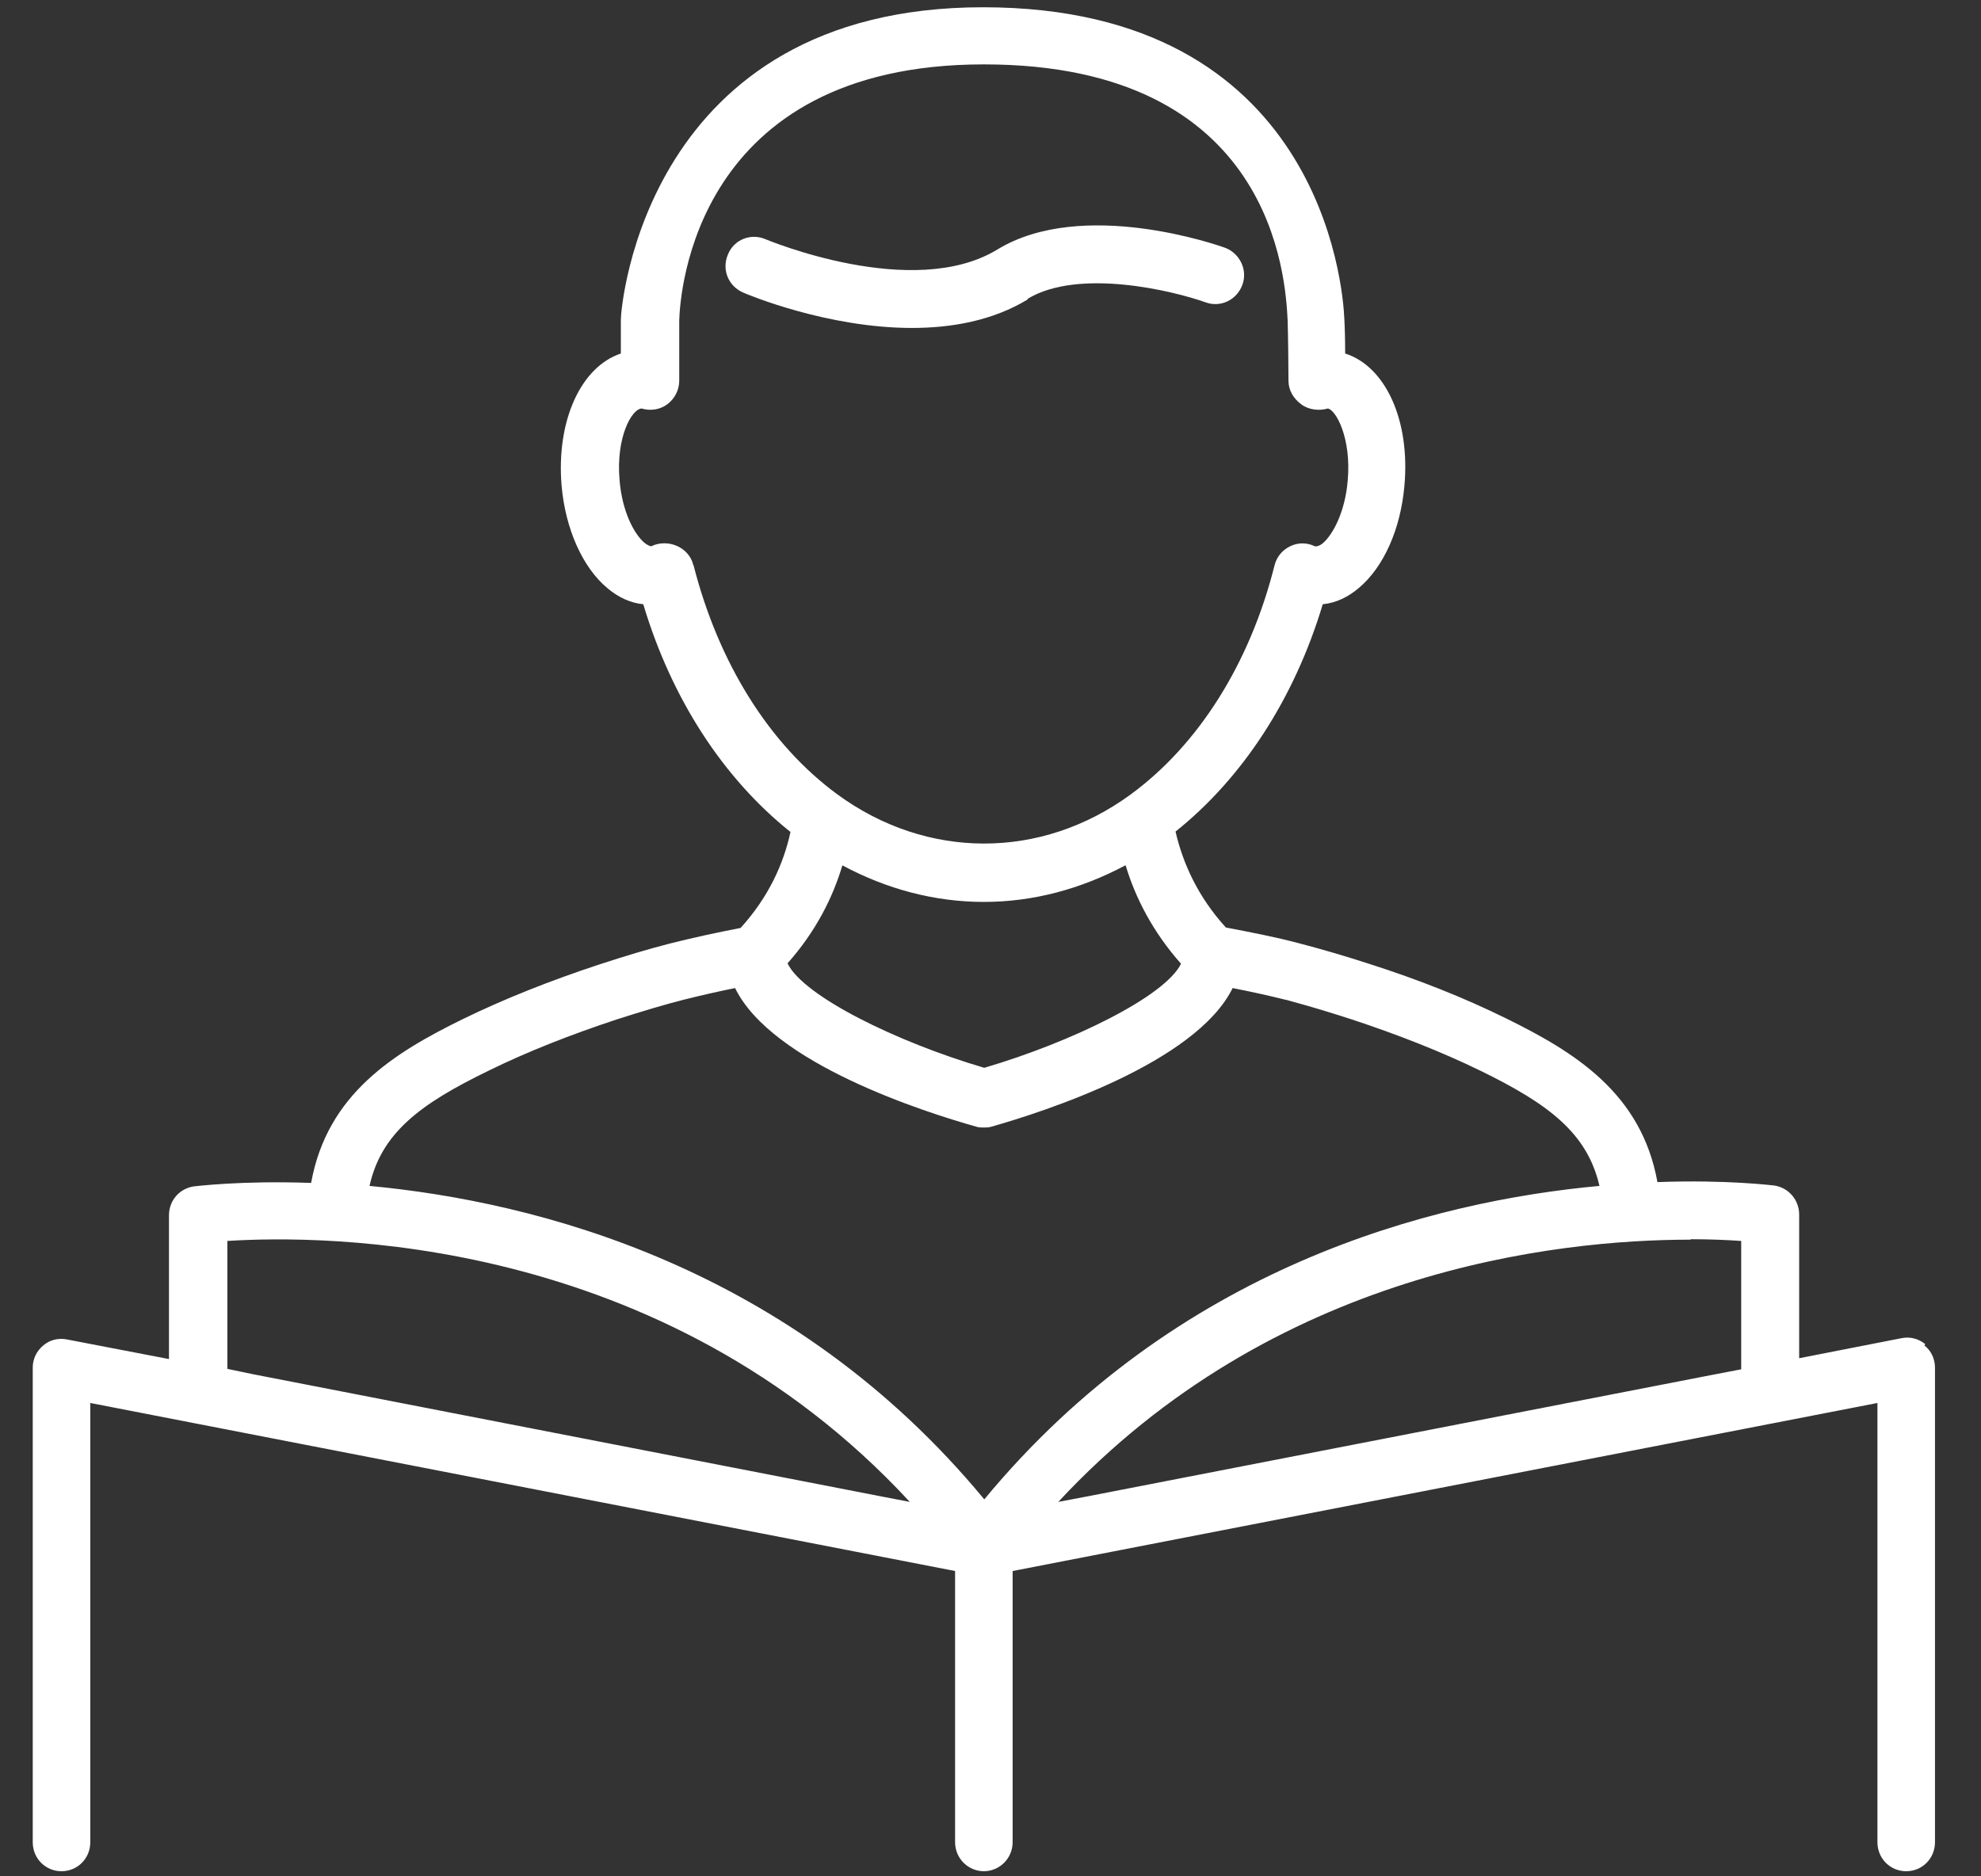<svg width="57" height="54" viewBox="0 0 57 54" fill="none" xmlns="http://www.w3.org/2000/svg">
<rect x="0" y="0" width="57" height="54" fill="#333333" stroke="none"/>
<g clip-path="url(#clip0_513_219)">
<path d="M55.396 38.684C55.201 38.524 54.958 38.463 54.714 38.512L51.768 39.089V34.953C51.768 34.535 51.464 34.179 51.05 34.118C51.013 34.118 49.711 33.946 47.69 34.02C47.227 31.455 45.304 30.277 43.331 29.307C42.138 28.718 40.812 28.191 39.387 27.736C38.632 27.491 37.987 27.307 37.378 27.147C36.684 26.963 35.978 26.828 35.272 26.693C34.457 25.797 34.031 24.828 33.824 23.932C35.759 22.386 37.245 20.103 38.06 17.39C38.425 17.354 38.778 17.194 39.095 16.924C39.813 16.323 40.3 15.23 40.41 13.979C40.58 12.089 39.862 10.542 38.705 10.174C38.705 9.781 38.693 9.364 38.681 9.18C38.645 8.26 37.999 0.209 28.285 0.209C18.57 0.209 17.864 8.836 17.864 9.192C17.864 9.315 17.864 9.757 17.864 10.174C16.719 10.555 16.001 12.101 16.159 13.979C16.269 15.23 16.768 16.335 17.474 16.924C17.791 17.194 18.144 17.354 18.509 17.39C19.325 20.115 20.81 22.398 22.745 23.944C22.551 24.84 22.125 25.809 21.309 26.706C20.615 26.84 19.933 26.988 19.252 27.16C18.631 27.319 17.985 27.515 17.231 27.761C15.818 28.227 14.492 28.755 13.311 29.332C11.338 30.301 9.415 31.48 8.952 34.044C6.919 33.971 5.617 34.143 5.58 34.143C5.166 34.204 4.862 34.548 4.862 34.977V39.113L1.928 38.549C1.685 38.499 1.429 38.561 1.246 38.721C1.051 38.88 0.942 39.113 0.942 39.359V53.018C0.942 53.484 1.307 53.853 1.77 53.853C2.232 53.853 2.598 53.484 2.598 53.018V40.377L27.481 45.213V53.018C27.481 53.484 27.858 53.853 28.309 53.853C28.759 53.853 29.137 53.484 29.137 53.018V45.213L54.02 40.377V53.018C54.02 53.484 54.385 53.853 54.848 53.853C55.311 53.853 55.676 53.484 55.676 53.018V39.359C55.676 39.113 55.566 38.868 55.371 38.721L55.396 38.684ZM48.651 35.664C49.248 35.664 49.735 35.689 50.1 35.714V39.408L49.272 39.567L31.352 43.053L30.451 43.224C36.648 36.548 44.804 35.677 48.639 35.677L48.651 35.664ZM19.945 16.249C19.884 16.004 19.702 15.807 19.471 15.709C19.361 15.66 19.239 15.636 19.117 15.636C18.984 15.636 18.862 15.66 18.74 15.721C18.704 15.721 18.618 15.684 18.545 15.623C18.241 15.366 17.9 14.715 17.827 13.819C17.718 12.579 18.18 11.77 18.46 11.757C18.716 11.831 18.984 11.794 19.203 11.634C19.41 11.475 19.544 11.229 19.544 10.96C19.544 10.739 19.544 9.425 19.544 9.217C19.568 8.468 19.97 1.853 28.309 1.853C36.648 1.853 36.989 8.002 37.05 9.229C37.062 9.573 37.074 10.591 37.074 10.96C37.074 11.229 37.22 11.475 37.439 11.634C37.646 11.794 37.951 11.831 38.206 11.757C38.438 11.794 38.888 12.604 38.778 13.831C38.705 14.727 38.352 15.39 38.06 15.636C37.987 15.697 37.902 15.734 37.829 15.721C37.61 15.611 37.342 15.611 37.123 15.721C36.892 15.832 36.733 16.028 36.672 16.274C35.966 19.084 34.493 21.428 32.533 22.864C29.952 24.754 26.665 24.742 24.097 22.864C22.137 21.428 20.676 19.084 19.957 16.274L19.945 16.249ZM24.231 24.901C25.509 25.589 26.897 25.957 28.309 25.957C29.721 25.957 31.097 25.589 32.387 24.901C32.667 25.834 33.166 26.816 33.982 27.736C33.519 28.681 30.829 29.994 28.321 30.731C25.813 29.994 23.111 28.669 22.66 27.724C23.476 26.804 23.963 25.834 24.243 24.889L24.231 24.901ZM14.053 30.817C15.173 30.265 16.427 29.774 17.766 29.332C18.497 29.099 19.105 28.915 19.69 28.767C20.177 28.645 20.664 28.534 21.151 28.436C22.21 30.608 26.605 32.007 28.09 32.425C28.163 32.449 28.236 32.449 28.309 32.449C28.382 32.449 28.455 32.449 28.528 32.425C30.001 32.007 34.408 30.596 35.467 28.436C35.966 28.534 36.477 28.645 36.965 28.767C36.965 28.767 37.013 28.779 37.025 28.779L37.245 28.841C37.744 28.976 38.267 29.136 38.876 29.332C40.215 29.774 41.469 30.265 42.601 30.817C44.561 31.774 45.669 32.609 46.022 34.13C41.201 34.572 33.86 36.45 28.321 43.151C22.782 36.45 15.453 34.584 10.632 34.13C10.973 32.609 12.081 31.774 14.053 30.817ZM6.542 35.714C9.245 35.542 19.02 35.48 26.178 43.224L25.412 43.077L7.309 39.555L6.895 39.469L6.542 39.395V35.701V35.714Z" fill="white"/>
<path d="M29.563 8.603C31.036 7.707 33.763 8.37 34.688 8.701C35.126 8.861 35.589 8.628 35.747 8.198C35.906 7.769 35.674 7.29 35.248 7.13C35.078 7.069 31.158 5.682 28.698 7.18C26.264 8.665 22.064 6.897 22.027 6.885C21.601 6.701 21.114 6.897 20.944 7.327C20.761 7.756 20.956 8.235 21.382 8.419C21.516 8.48 23.805 9.438 26.239 9.438C27.384 9.438 28.565 9.229 29.575 8.615L29.563 8.603Z" fill="white"/>
</g>
<defs>
<clipPath id="clip0_513_219">
<rect width="56" height="54" fill="white" transform="translate(0.333)"/>
</clipPath>
</defs>
</svg>
